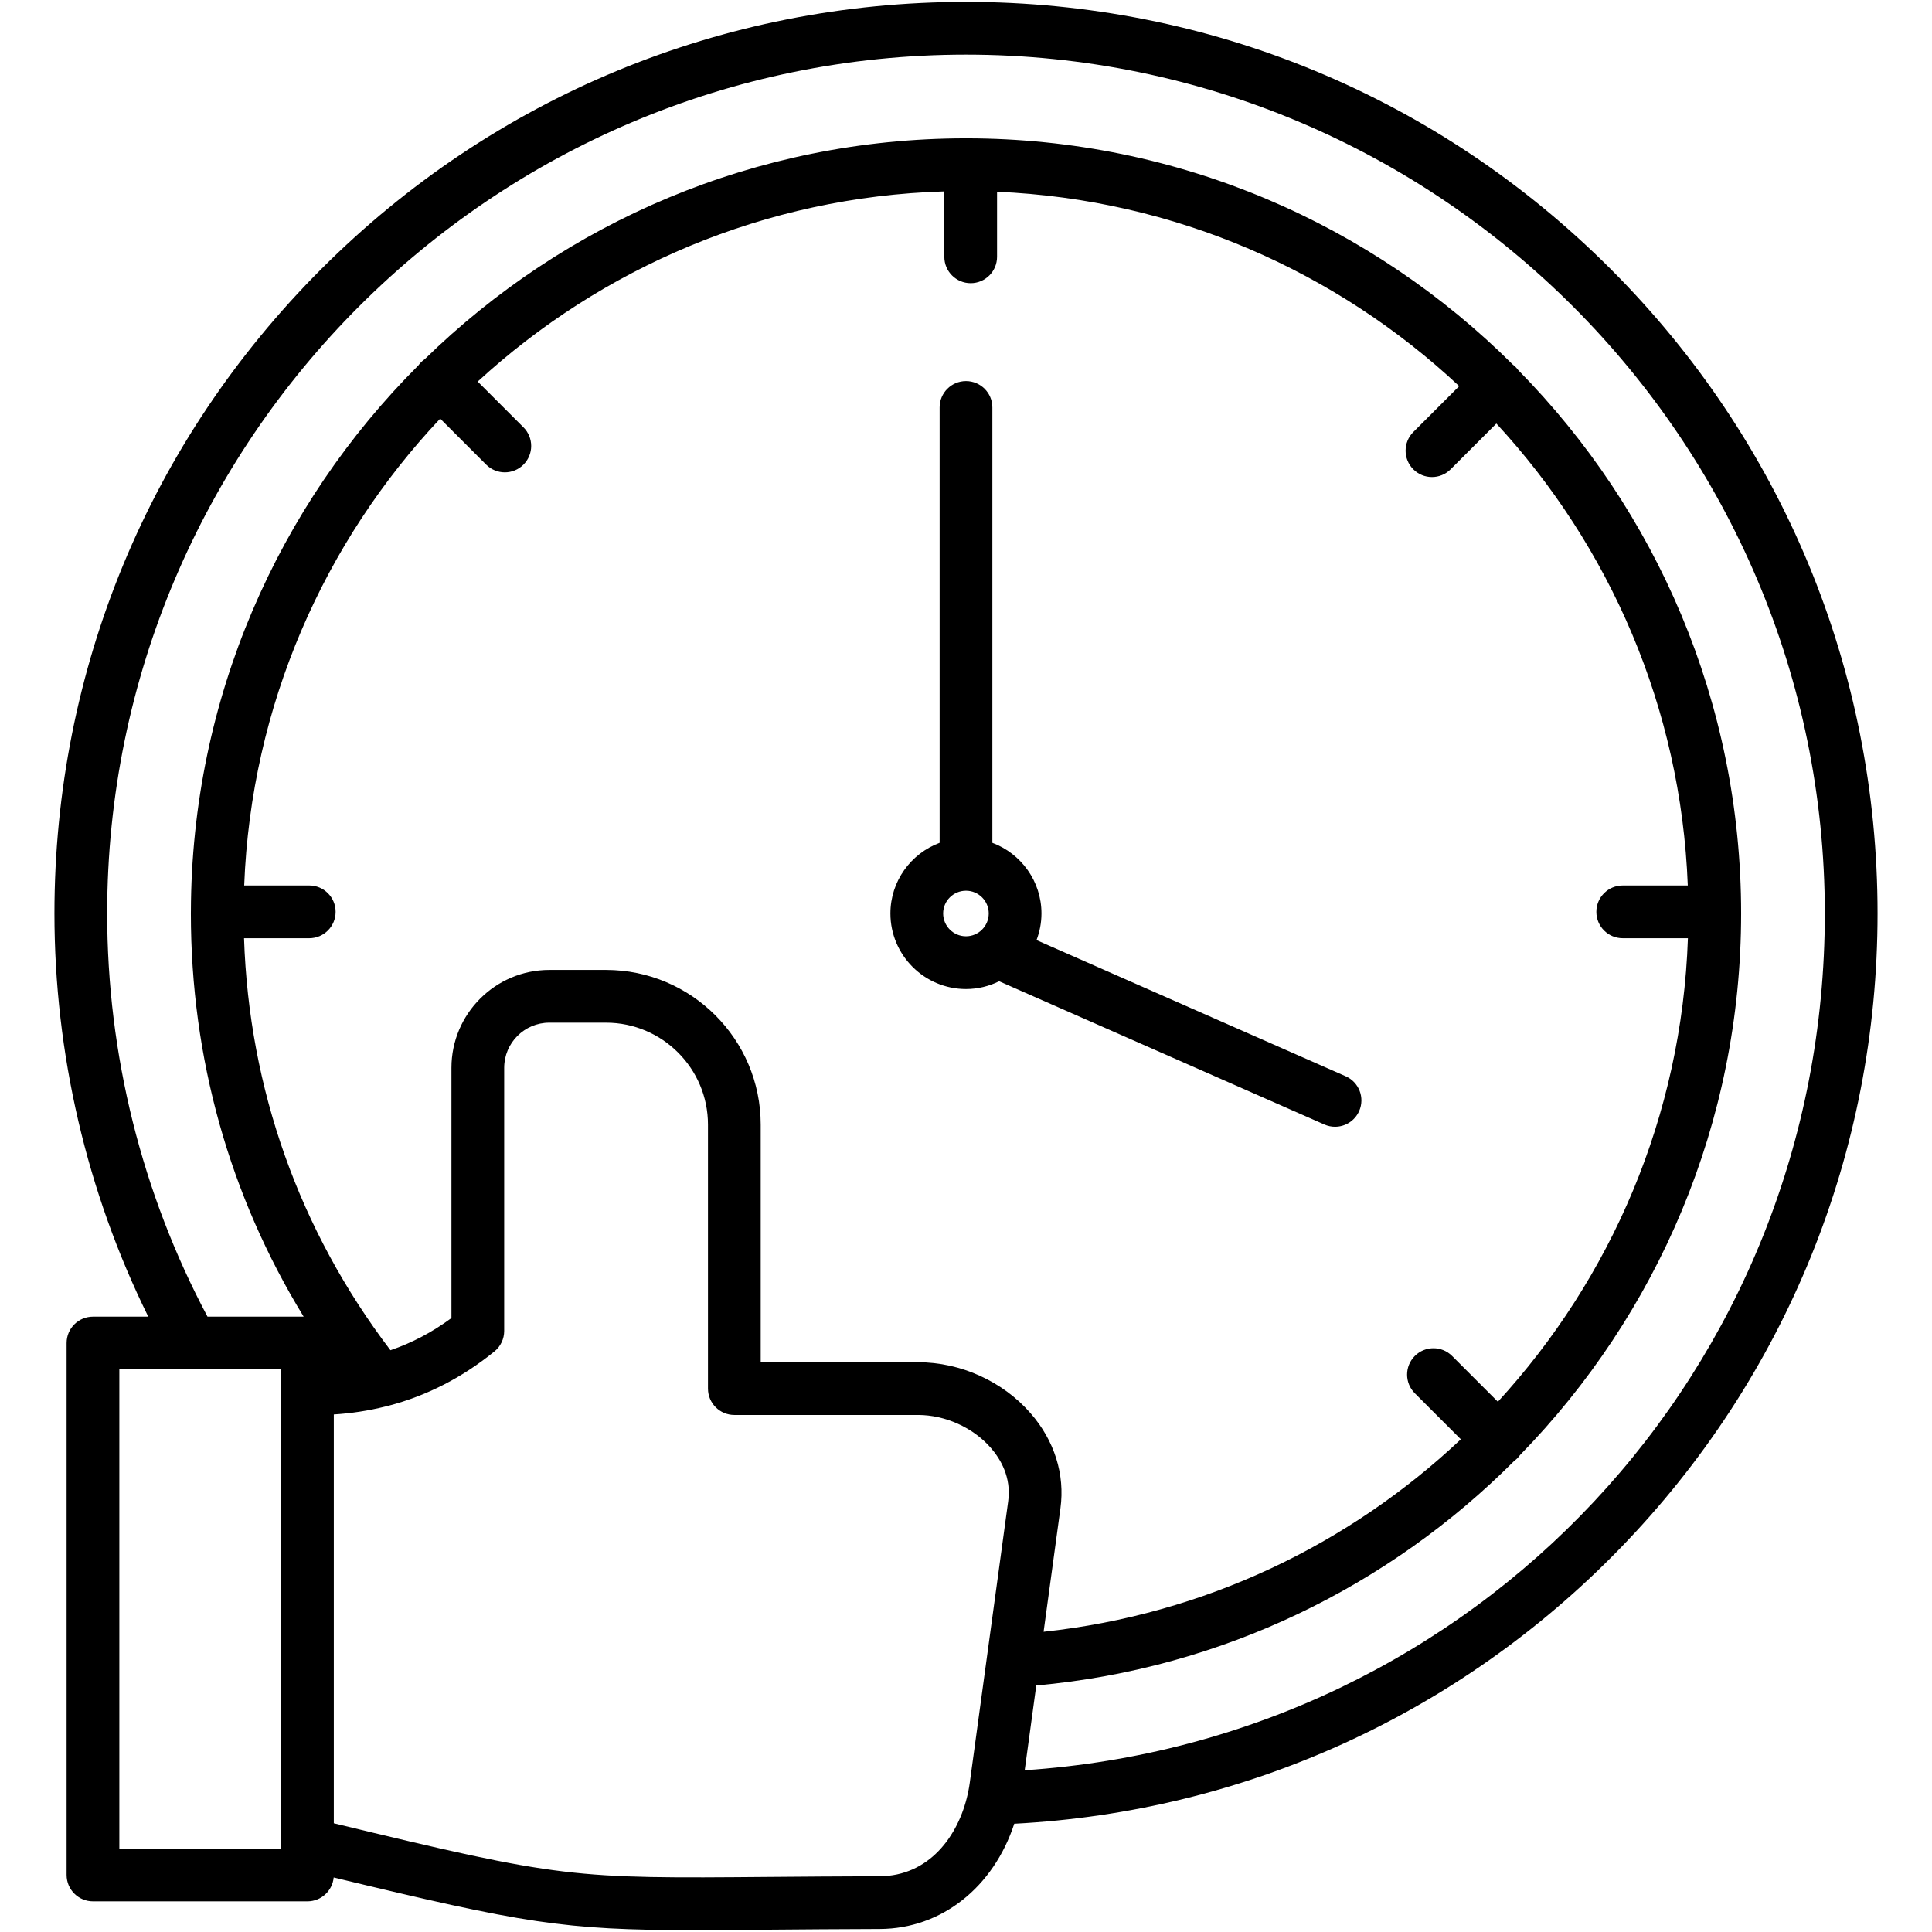 <?xml version="1.0" encoding="UTF-8"?>
<svg xmlns="http://www.w3.org/2000/svg" id="Layer_1" viewBox="0 0 512 512">
  <path d="m426.813 71.262c-45.631-45.632-106.294-70.762-170.813-70.762-64.53 0-125.196 25.131-170.823 70.762-45.624 45.628-70.75 106.29-70.75 170.812 0 37.119 8.567 73.816 24.861 106.854h-14.649c-3.859 0-6.988 3.129-6.988 6.988v140.972c0 3.86 3.129 6.988 6.988 6.988h56.836c3.634 0 6.618-2.775 6.954-6.322 50.416 12.155 61.035 13.946 95.251 13.946 6.006 0 12.74-.055 20.543-.119 8.333-.068 17.778-.145 28.912-.178 16.462-.055 30.178-11.152 35.656-27.896 60.956-3.185 117.777-28.955 160.496-72.925 44.035-45.325 68.286-105.097 68.286-168.307 0-64.52-25.13-125.183-70.76-170.813zm-352.326 418.637h-42.86v-126.995h42.86v5.091 120.689zm7.469-255.237h-17.242c1.829-47.774 21.24-91.113 51.941-123.719l12.187 12.188c1.365 1.364 3.153 2.047 4.941 2.047s3.576-.682 4.941-2.047c2.729-2.729 2.729-7.154 0-9.883l-12.128-12.128c32.786-30.123 76.068-48.985 123.659-50.395v17.333c0 3.86 3.129 6.988 6.988 6.988s6.988-3.129 6.988-6.988v-17.238c47.243 2.009 90.103 21.217 122.473 51.514l-12.159 12.159c-2.728 2.729-2.728 7.154 0 9.883 1.365 1.364 3.152 2.047 4.941 2.047 1.788 0 3.577-.682 4.941-2.047l12.129-12.129c29.998 32.454 48.923 75.275 50.727 122.416h-17.242c-3.859 0-6.988 3.129-6.988 6.988 0 3.86 3.129 6.988 6.988 6.988h17.274c-1.602 47.101-20.364 90.152-50.361 122.841l-12.131-12.131c-2.728-2.729-7.153-2.729-9.882 0s-2.729 7.154 0 9.883l12.198 12.199c-29.511 27.822-67.876 46.431-110.576 51.003l4.464-32.711c1.229-8.994-1.586-17.948-7.926-25.213-7.378-8.453-18.52-13.501-29.806-13.501h-41.7v-62.974c0-22.604-18.389-40.993-40.993-40.993h-15.022c-14.305 0-25.942 11.638-25.942 25.943v66.314c-5.09 3.754-10.46 6.584-16.164 8.529-24.154-31.764-37.482-69.298-38.8-109.187h17.28c3.859 0 6.988-3.129 6.988-6.988.002-3.863-3.127-6.991-6.986-6.991zm151.136 262.564c-11.168.034-20.632.111-28.982.179-52.553.439-54.991.451-115.647-14.22v-108.34c4.67-.291 9.202-.994 13.594-2.084.302-.051.6-.126.895-.218 10.173-2.661 19.569-7.473 28.086-14.404 1.631-1.327 2.577-3.318 2.577-5.42v-69.736c0-6.598 5.368-11.967 11.967-11.967h15.022c14.897 0 27.017 12.12 27.017 27.017v69.962c0 3.86 3.129 6.988 6.988 6.988h48.688c7.199 0 14.586 3.339 19.276 8.713 2.579 2.956 5.473 7.807 4.609 14.134l-5.603 41.055c-.035.195-.062.392-.081.592l-4.501 32.984c-.1.73-.223 1.46-.368 2.188-.075.265-.131.538-.174.814-2.493 11.234-10.337 21.721-23.363 21.763zm38.465-28.093 3.066-22.466c49.428-4.456 93.637-26.417 126.627-59.477.29-.211.572-.441.833-.702.276-.276.517-.574.737-.881 36.303-37.171 58.598-87.951 58.598-143.533 0-56.034-22.561-106.891-59.065-143.988-.21-.286-.436-.564-.694-.823-.234-.233-.483-.44-.74-.634-37.175-37.042-88.418-59.974-144.919-59.974-55.757 0-106.387 22.34-143.436 58.527-.343.237-.672.503-.978.808-.26.26-.488.54-.698.828-37.114 37.078-60.146 88.243-60.299 144.689-.001.048-.007.095-.007.143 0 .029.004.057.004.085 0 .113-.004.226-.004.339 0 38.319 10.265 74.797 29.89 106.854h-25.48c-17.406-32.69-26.59-69.542-26.59-106.854 0-125.498 102.1-227.598 227.598-227.598s227.598 102.099 227.598 227.598c0 120.913-92.472 219.07-212.041 227.059zm-15.557-207.029c3.154 0 6.129-.755 8.785-2.063l86.198 37.965c.916.404 1.872.595 2.813.595 2.686 0 5.247-1.556 6.399-4.172 1.556-3.532-.047-7.656-3.578-9.211l-81.924-36.082c.831-2.2 1.307-4.573 1.307-7.06 0-8.568-5.426-15.874-13.013-18.718v-115.38c0-3.86-3.129-6.988-6.988-6.988s-6.988 3.129-6.988 6.988v115.376c-7.604 2.841-13.042 10.15-13.042 18.722.001 11.042 8.986 20.028 20.031 20.028zm-6.054-20.03c0-3.324 2.716-6.026 6.054-6.026 3.323 0 6.026 2.703 6.026 6.026 0 3.338-2.703 6.053-6.026 6.053-3.338 0-6.054-2.715-6.054-6.053z"></path>
</svg>
